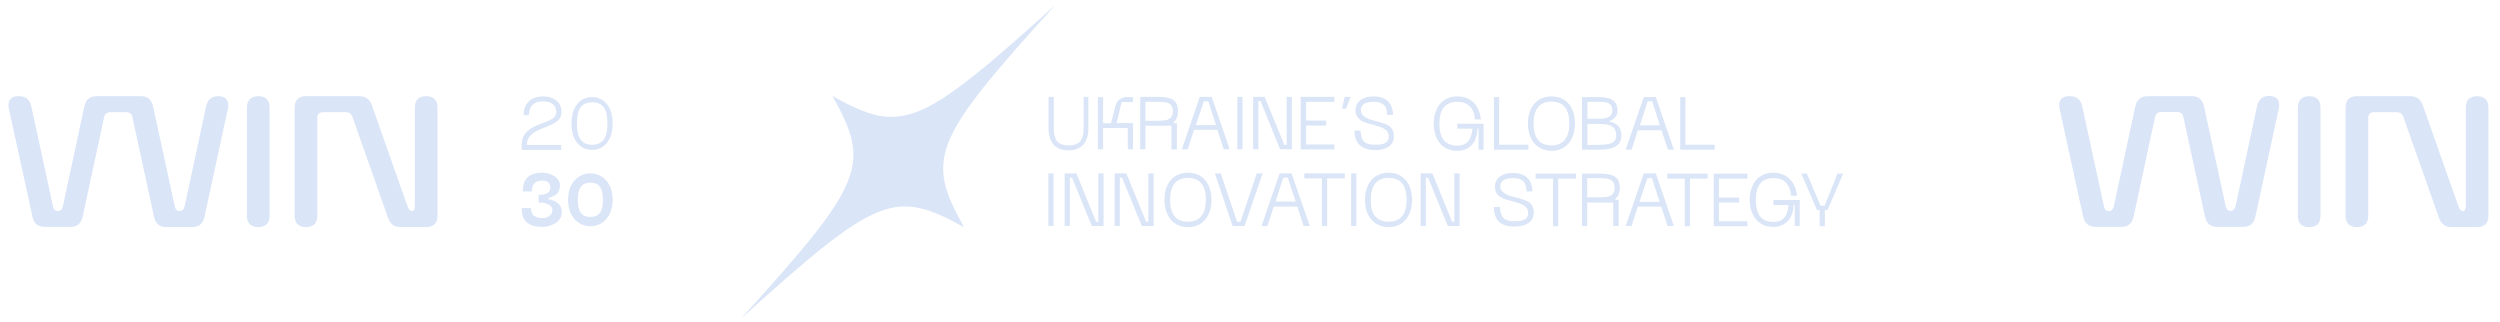 <svg width="1320" height="170" viewBox="0 0 1320 170" fill="none" xmlns="http://www.w3.org/2000/svg">
  <g class="title">
    <path style="transition-delay: 0.35s" d="M574.669 51.141V67.83C574.669 71.644 573.713 74.505 571.92 76.412C570.127 78.32 567.499 79.393 564.153 79.393C560.806 79.393 558.178 78.439 556.385 76.412C554.593 74.505 553.637 71.644 553.637 67.83V51.141H556.385V67.83C556.385 70.094 556.744 71.883 557.341 73.194C557.939 74.505 558.775 75.459 559.97 75.936C561.045 76.412 562.48 76.77 564.273 76.77C565.945 76.77 567.379 76.532 568.574 75.936C569.649 75.459 570.605 74.505 571.203 73.194C571.8 71.883 572.159 70.094 572.159 67.83V51.141H574.669Z" fill="#dae5f8"/>
    <path style="transition-delay: 0.7s" d="M592.235 53.763L589.606 64.969H598.21V78.796H595.462V67.591H582.436V78.796H579.688V51.26H582.436V65.088H586.619L588.889 56.147C589.247 54.597 589.964 53.405 591.04 52.571C592.116 51.737 593.311 51.26 594.745 51.26H598.21V53.882H592.235V53.763Z" fill="#dae5f8"/>
    <path style="transition-delay: 0.65s" d="M619.721 65.088H621.394V78.916H618.526V66.399H604.783L605.381 66.28H604.783V78.796H602.035V51.141H611.236C613.745 51.141 615.897 51.379 617.451 51.856C619.004 52.333 620.199 53.167 620.916 54.24C621.633 55.313 621.991 56.743 621.991 58.651C621.991 59.962 621.752 61.154 621.394 62.108C621.035 63.061 620.438 63.777 619.721 64.373V65.088ZM604.783 63.777H611.236C613.028 63.777 614.582 63.657 615.658 63.419C616.734 63.181 617.69 62.704 618.287 61.989C618.884 61.273 619.243 60.2 619.243 58.651C619.243 57.22 618.884 56.147 618.287 55.432C617.69 54.717 616.734 54.24 615.658 54.121C614.582 54.002 613.148 53.763 611.236 53.763H604.783V63.777Z" fill="#dae5f8"/>
    <path style="transition-delay: 0.8s" d="M646.131 78.796L642.784 68.545H630.476L627.13 78.796H624.023L633.463 51.141H639.797L649.238 78.796H646.131ZM631.432 66.041H642.067L638.005 53.525H635.615L631.432 66.041Z" fill="#dae5f8"/>
    <path style="transition-delay: 0.7s" d="M656.049 78.796H653.301V51.141H656.049V78.796Z" fill="#dae5f8"/>
    <path style="transition-delay: 0.9s" d="M661.664 51.141H667.759L678.155 76.532H679.35V51.141H682.099V78.796H675.884L665.607 53.406H664.412V78.796H661.664V51.141Z" fill="#dae5f8"/>
    <path style="transition-delay: 1.5s" d="M704.563 51.141V53.763H689.625V63.657H700.261V66.28H689.625V76.293H704.563V78.916H686.758V51.141H704.563Z" fill="#dae5f8"/>
    <path style="transition-delay: 0.2s" d="M709.943 51.141H713.169L710.66 57.459H708.629L709.943 51.141Z" fill="#dae5f8"/>
    <path style="transition-delay: 0.55s" d="M717.948 76.651C716.155 74.983 715.199 72.36 715.199 68.903H718.426C718.426 70.929 718.784 72.36 719.382 73.552C719.98 74.624 720.816 75.459 722.011 75.817C723.09 76.293 724.519 76.412 726.072 76.412C727.87 76.412 729.3 76.293 730.253 75.936C731.329 75.578 732.051 75.221 732.527 74.506C733.004 73.909 733.242 73.075 733.242 72.002C733.242 70.572 732.766 69.499 731.813 68.664C730.852 67.83 729.3 67.115 727.148 66.519L722.129 65.088C720.219 64.611 718.665 63.777 717.47 62.704C716.275 61.631 715.677 60.081 715.677 58.055C715.677 56.743 716.036 55.551 716.753 54.479C717.47 53.406 718.665 52.452 720.099 51.856C721.533 51.26 723.328 50.902 725.357 50.902C727.624 50.902 729.538 51.379 731.091 52.214C732.643 53.048 733.719 54.24 734.441 55.79C735.156 57.22 735.517 58.889 735.517 60.677H732.405C732.405 58.174 731.813 56.386 730.614 55.313C729.422 54.24 727.747 53.763 725.48 53.763C723.09 53.763 721.294 54.121 720.219 54.836C719.143 55.551 718.545 56.624 718.545 58.174C718.545 59.247 719.023 60.32 719.86 61.154C720.816 61.989 722.129 62.704 723.682 63.181L728.462 64.492C730.253 64.969 731.69 65.565 732.889 66.161C733.957 66.757 734.795 67.591 735.279 68.545C735.755 69.499 735.994 70.691 735.994 72.121C735.994 73.314 735.632 74.506 735.033 75.578C734.441 76.651 733.365 77.486 731.813 78.201C730.376 78.916 728.347 79.273 725.956 79.273C722.368 79.155 719.741 78.32 717.948 76.651Z" fill="#dae5f8"/>

    <path style="transition-delay: 1s" d="M783.311 79.035H780.683V67.83H780.083C780.083 73.79 776.856 79.632 769.447 79.632C760.962 79.632 757.02 73.075 757.02 65.207C757.02 57.459 761.085 50.902 769.447 50.902C777.339 50.902 781.282 56.505 781.881 63.061H778.769C778.415 58.174 776.141 53.763 769.447 53.763C762.284 53.763 760.009 58.77 760.009 65.326C760.009 71.883 762.284 76.89 769.447 76.89C774.473 76.89 776.856 74.029 777.455 67.949H769.447V65.326H783.311V79.035Z" fill="#dae5f8"/>
    <path style="transition-delay: 1.6s" d="M791.56 51.26V76.413H806.977V79.035H788.809V51.26H791.56Z" fill="#dae5f8"/>
    <path style="transition-delay: 0.45s" d="M806.738 65.207C806.738 57.459 810.797 50.902 819.166 50.902C827.65 50.902 831.593 57.459 831.593 65.207C831.593 73.075 827.528 79.632 819.166 79.632C810.797 79.512 806.738 72.955 806.738 65.207ZM819.166 76.77C825.86 76.77 828.604 72.24 828.604 65.207C828.604 58.055 825.86 53.644 819.166 53.644C812.472 53.644 809.721 58.174 809.721 65.207C809.721 72.36 812.472 76.77 819.166 76.77Z" fill="#dae5f8"/>
    <path style="transition-delay: 1.1s" d="M835.297 51.26H844.258C850.114 51.26 854.057 52.929 854.057 58.531C854.057 61.154 852.143 63.061 849.876 63.896V64.253C853.819 64.969 856.086 67.114 856.086 71.525C856.086 77.008 851.905 79.035 844.258 79.035H835.297V51.26ZM844.258 62.704C848.8 62.704 851.306 61.512 851.306 58.412C851.306 54.478 848.8 53.763 844.258 53.763H838.164V62.704H844.258ZM844.258 76.413C849.992 76.413 853.342 75.698 853.342 71.525C853.342 66.399 849.992 65.445 844.258 65.445H838.164V76.532H844.258V76.413Z" fill="#dae5f8"/>
    <path style="transition-delay: 1.4s" d="M877.235 68.783H864.808L861.464 79.035H858.359L867.92 51.26H874.253L883.813 79.035H880.701L877.235 68.783ZM876.405 66.161L872.339 53.525H869.949L865.884 66.161H876.405Z" fill="#dae5f8"/>
    <path style="transition-delay: 1.6s" d="M889.911 51.26V76.413H905.321V79.035H887.16V51.26H889.911Z" fill="#dae5f8"/>
    <path style="transition-delay: 1.7s" d="M556.268 119.326H553.52V91.551H556.268V119.326Z" fill="#dae5f8"/>
    <path style="transition-delay: 1.3s" d="M562.241 91.551H568.336L578.732 117.062H579.927V91.551H582.675V119.326H576.461L566.064 93.816H564.869V119.326H562.121V91.551H562.241Z" fill="#dae5f8"/>
    <path style="transition-delay: 2.3s" d="M588.65 91.551H594.745L605.142 117.062H606.337V91.551H609.085V119.326H602.871L592.475 93.816H591.28V119.326H588.531V91.551H588.65Z" fill="#dae5f8"/>
    <path style="transition-delay: 1.9s" d="M614.82 105.499C614.82 97.75 618.884 91.193 627.248 91.193C635.613 91.193 639.676 97.75 639.676 105.499C639.676 113.366 635.613 119.923 627.248 119.923C618.884 119.923 614.82 113.247 614.82 105.499ZM627.248 117.061C633.94 117.061 636.688 112.531 636.688 105.499C636.688 98.346 633.94 93.935 627.248 93.935C620.557 93.935 617.808 98.465 617.808 105.499C617.808 112.651 620.557 117.061 627.248 117.061Z" fill="#dae5f8"/>
    <path style="transition-delay: 1.2s" d="M641.469 91.551H644.576L653.18 117.062H654.972L663.577 91.551H666.683L657.123 119.326H650.79L641.469 91.551Z" fill="#dae5f8"/>
    <path style="transition-delay: 1.6s" d="M684.967 109.074H672.539L669.192 119.326H666.086L675.646 91.551H681.979L691.539 119.326H688.312L684.967 109.074ZM684.13 106.451L679.947 93.816H677.558L673.495 106.451H684.13Z" fill="#dae5f8"/>
    <path style="transition-delay: 2.6s" d="M697.993 94.174H688.672V91.551H710.062V94.174H700.741V119.326H697.993V94.174Z" fill="#dae5f8"/>
    <path style="transition-delay: 2.8s" d="M716.155 119.326H713.406V91.551H716.155V119.326Z" fill="#dae5f8"/>
    <path style="transition-delay: 1.8s" d="M720.695 105.499C720.695 97.75 724.756 91.193 733.126 91.193C741.61 91.193 745.553 97.75 745.553 105.499C745.553 113.366 741.487 119.923 733.126 119.923C724.756 119.803 720.695 113.247 720.695 105.499ZM733.241 117.061C739.935 117.061 742.686 112.531 742.686 105.499C742.686 98.346 739.935 93.935 733.241 93.935C726.547 93.935 723.803 98.465 723.803 105.499C723.68 112.651 726.432 117.061 733.241 117.061Z" fill="#dae5f8"/>
    <path style="transition-delay: 2.4s" d="M750.213 91.551H756.308L766.706 117.062H767.897V91.551H770.649V119.326H764.431L754.04 93.816H752.842V119.326H750.098V91.551H750.213Z" fill="#dae5f8"/>
    <path style="transition-delay: 1.6s" d="M791.56 117.18C789.769 115.512 788.809 112.889 788.809 109.312H792.036C792.036 111.339 792.397 112.769 792.997 113.961C793.589 115.035 794.426 115.869 795.625 116.227C796.701 116.703 798.131 116.823 799.683 116.823C801.481 116.823 802.911 116.703 803.872 116.346C804.94 115.988 805.662 115.512 806.139 114.915C806.616 114.319 806.854 113.485 806.854 112.412C806.854 110.981 806.377 109.909 805.424 109.074C804.464 108.24 802.911 107.524 800.759 106.928L795.741 105.498C793.827 105.021 792.275 104.186 791.083 103.114C789.885 102.041 789.292 100.491 789.292 98.465C789.292 97.154 789.646 95.962 790.368 94.888C791.083 93.816 792.275 92.862 793.712 92.266C795.141 91.551 796.939 91.312 798.969 91.312C801.236 91.312 803.15 91.789 804.702 92.624C806.262 93.458 807.33 94.65 808.053 96.2C808.767 97.63 809.129 99.299 809.129 101.088H806.016C806.016 98.584 805.424 96.677 804.225 95.604C803.034 94.531 801.236 94.054 799.091 94.054C796.701 94.054 794.903 94.411 793.827 95.127C792.751 95.842 792.159 96.915 792.159 98.465C792.159 99.537 792.636 100.611 793.589 101.445C794.549 102.279 795.864 102.994 797.416 103.471L802.312 104.783C804.11 105.26 805.662 105.855 806.738 106.452C807.814 107.048 808.645 107.882 809.129 108.835C809.605 109.789 809.843 110.981 809.843 112.412C809.843 113.723 809.482 114.796 808.89 115.869C808.291 116.941 807.215 117.776 805.662 118.492C804.11 119.207 802.196 119.564 799.683 119.564C796.102 119.684 793.473 118.849 791.56 117.18Z" fill="#dae5f8"/>
    <path style="transition-delay: 2s" d="M820.119 94.293H810.797V91.67H832.07V94.293H822.748V119.445H820.004V94.293H820.119Z" fill="#dae5f8"/>
    <path style="transition-delay: 2.5s" d="M852.981 105.498H854.656V119.326H851.79V106.929H838.041L838.64 106.809H838.041V119.326H835.297V91.67H844.496C847.125 91.67 849.154 91.908 850.714 92.385C852.266 92.862 853.458 93.696 854.18 94.769C854.895 95.842 855.249 97.392 855.249 99.18C855.249 100.491 855.01 101.683 854.656 102.637C854.295 103.591 853.696 104.306 852.981 104.902V105.498ZM838.041 104.187H844.496C846.41 104.187 847.84 104.068 848.916 103.829C849.992 103.591 850.952 103.114 851.544 102.399C852.143 101.683 852.505 100.611 852.505 99.061C852.505 97.631 852.143 96.557 851.544 95.842C850.952 95.127 849.992 94.65 848.916 94.412C847.84 94.173 846.287 94.054 844.496 94.054H838.041V104.187Z" fill="#dae5f8"/>
    <path style="transition-delay: 2.1s" d="M880.463 119.326L877.12 109.074H864.808L861.464 119.326H858.359L867.92 91.551H874.253L883.813 119.326H880.463ZM865.645 106.571H876.282L872.217 94.054H869.826L865.645 106.571Z" fill="#dae5f8"/>
    <path style="transition-delay: 2.8s" d="M889.663 94.293H880.348V91.67H901.613V94.293H892.298V119.445H889.547V94.293H889.663Z" fill="#dae5f8"/>
    <path style="transition-delay: 3s" d="M922.651 91.67V94.293H907.595V104.306H918.232V106.929H907.595V116.823H922.651V119.445H904.844V91.67H922.651Z" fill="#dae5f8"/>
    <path style="transition-delay: 2.7s" d="M950.254 119.326H947.626V108.121H947.026C947.026 110.148 946.665 112.174 945.828 113.843C945.113 115.631 943.921 117.061 942.246 118.134C940.694 119.207 938.665 119.803 936.39 119.803C933.639 119.803 931.371 119.207 929.458 117.896C927.544 116.585 926.23 114.916 925.277 112.77C924.324 110.625 923.84 108.121 923.84 105.499C923.84 102.876 924.324 100.373 925.277 98.227C926.23 96.081 927.544 94.293 929.458 93.101C931.371 91.79 933.639 91.193 936.39 91.193C938.903 91.193 941.055 91.79 942.845 92.862C944.636 93.935 946.073 95.366 947.026 97.273C947.98 99.061 948.579 101.088 948.817 103.353H945.712C945.474 100.611 944.636 98.346 943.199 96.677C941.77 95.008 939.495 94.055 936.39 94.055C930.18 94.055 927.068 97.869 927.068 105.617C927.068 109.194 927.79 112.054 929.219 114.081C930.656 116.108 933.047 117.18 936.39 117.18C938.903 117.18 940.694 116.466 942.008 115.035C943.322 113.605 944.037 111.34 944.398 108.24H936.39V105.617H950.254V119.326Z" fill="#dae5f8"/>
    <path style="transition-delay: 2.9s" d="M970.208 91.67H973.197L964.951 110.863H963.521V119.445H960.77V110.863H959.333L951.094 91.67H954.076L961.247 108.597H963.398L970.208 91.67Z" fill="#dae5f8"/>
  </g>
    <g class="g-2030">
    <path d="M286.558 50.902C292.653 50.902 296.477 54.002 296.477 59.247C296.477 68.664 278.194 65.803 278.194 76.532H296.357V79.155H275.445V76.532C275.445 63.657 293.728 66.399 293.728 59.247C293.728 55.432 291.219 53.525 286.558 53.525C281.898 53.525 279.269 56.028 279.269 60.797H276.521C276.401 54.598 280.464 50.902 286.558 50.902Z" fill="#dae5f8"/>
    <path d="M301.734 65.207C301.734 56.267 306.395 51.26 312.609 51.26C318.823 51.26 323.483 56.267 323.483 65.207C323.483 74.147 318.823 79.154 312.609 79.154C306.395 79.154 301.734 74.147 301.734 65.207ZM320.734 65.207C320.734 57.816 318.464 54.002 312.728 54.002C306.873 54.002 304.603 57.816 304.603 65.207C304.603 72.598 306.873 76.412 312.728 76.412C318.464 76.293 320.734 72.478 320.734 65.207Z" fill="#dae5f8"/>
    <path d="M284.288 102.876C289.068 102.876 290.622 101.326 290.622 99.061C290.622 97.035 289.546 95.366 286.439 95.366C283.571 95.366 280.823 96.319 280.823 101.088H276.042C276.042 94.889 278.791 91.193 286.439 91.193C290.622 91.193 295.64 93.697 295.64 97.75C295.64 101.445 293.967 103.353 289.546 104.545V105.141C295.043 106.333 296.596 108.597 296.596 112.293C296.596 117.3 290.622 119.803 286.439 119.803C278.194 119.803 275.445 115.989 275.445 109.909H280.345C280.345 113.843 282.973 115.154 286.558 115.154C289.307 115.154 291.697 113.366 291.697 110.982C291.697 108.717 289.188 106.928 284.407 106.928V102.876H284.288Z" fill="#dae5f8"/>
    <path d="M299.941 105.498C299.941 96.557 305.438 91.551 311.772 91.551C317.986 91.551 323.483 96.557 323.483 105.498C323.483 114.438 317.986 119.445 311.772 119.445C305.438 119.445 299.941 114.438 299.941 105.498ZM318.344 105.498C318.344 99.418 316.432 96.438 311.772 96.438C306.992 96.438 305.08 99.418 305.08 105.498C305.08 111.578 306.992 114.558 311.772 114.558C316.552 114.438 318.344 111.578 318.344 105.498Z" fill="#dae5f8"/>
  </g>
    <g class="win-left">
    <path d="M23.66 119.804H37.163C40.748 119.804 42.779 118.016 43.616 114.559L54.968 61.87C55.327 60.201 56.402 59.247 58.195 59.247H66.679C68.472 59.247 69.547 60.081 69.906 61.87L81.377 114.678C82.214 118.255 84.365 119.924 87.95 119.924H101.453C105.038 119.924 107.07 118.135 107.906 114.678L120.334 57.34C121.17 53.167 119.258 50.783 115.315 50.783C111.73 50.783 109.698 52.571 108.862 56.028L97.51 108.837C97.151 110.506 96.195 111.46 94.881 111.46C93.447 111.46 92.611 110.626 92.252 108.837L80.78 56.028C79.944 52.571 77.912 50.783 74.327 50.783H51.025C47.44 50.783 45.408 52.571 44.572 56.028L33.219 108.837C32.861 110.506 31.905 111.46 30.59 111.46C29.157 111.46 28.32 110.626 27.962 108.837L16.49 56.028C15.653 52.571 13.622 50.783 10.037 50.783H9.439C5.735 50.783 3.823 53.167 4.659 57.34L17.207 114.678C17.924 118.135 20.194 119.804 23.66 119.804Z" fill="#dae5f8"/>
    <path d="M130.375 56.744V113.963C130.375 117.778 132.406 119.924 136.35 119.924C140.174 119.924 142.325 117.897 142.325 113.963V56.744C142.325 52.929 140.293 50.783 136.35 50.783C132.526 50.783 130.375 52.929 130.375 56.744Z" fill="#dae5f8"/>
    <path d="M225.015 50.783C221.191 50.783 219.04 52.81 219.04 56.744V108.48C219.04 110.387 218.562 111.46 217.606 111.46C216.65 111.46 215.813 110.744 215.216 109.075L196.336 55.551C195.14 52.333 193.108 50.783 189.643 50.783H161.561C157.737 50.783 155.586 52.81 155.586 56.744V113.963C155.586 117.778 157.618 119.924 161.561 119.924C165.385 119.924 167.536 117.897 167.536 113.963V62.227C167.536 60.32 168.612 59.247 170.523 59.247H182.593C184.266 59.247 185.461 59.962 186.059 61.631L204.939 115.155C206.134 118.373 208.166 119.924 211.631 119.924H225.015C228.839 119.924 230.99 117.897 230.99 113.963V56.744C230.99 52.929 228.959 50.783 225.015 50.783Z" fill="#dae5f8"/>
  </g>

  <g class="win-right">
    <path d="M1106.56 119.804H1120.07C1123.65 119.804 1125.68 118.016 1126.51 114.559L1137.87 61.75C1138.23 60.081 1139.3 59.128 1141.09 59.128H1149.58C1151.37 59.128 1152.44 59.962 1152.81 61.75L1164.28 114.559C1165.11 118.135 1167.26 119.804 1170.85 119.804H1184.35C1187.94 119.804 1189.97 118.016 1190.8 114.559L1203.23 57.221C1204.07 53.048 1202.16 50.664 1198.21 50.664C1194.63 50.664 1192.6 52.452 1191.76 55.909L1180.41 108.718C1180.05 110.387 1179.1 111.341 1177.78 111.341C1176.35 111.341 1175.51 110.506 1175.15 108.718L1163.68 56.028C1162.84 52.571 1160.81 50.783 1157.22 50.783H1133.92C1130.34 50.783 1128.3 52.571 1127.47 56.028L1116.12 108.837C1115.76 110.506 1114.8 111.46 1113.49 111.46C1112.06 111.46 1111.22 110.626 1110.86 108.837L1099.39 56.028C1098.55 52.571 1096.52 50.783 1092.94 50.783H1092.22C1088.52 50.783 1086.6 53.167 1087.44 57.34L1099.98 114.678C1100.82 118.135 1103.1 119.804 1106.56 119.804Z" fill="#dae5f8"/>
    <path d="M1213.27 56.744V113.963C1213.27 117.778 1215.3 119.924 1219.25 119.924C1223.19 119.924 1225.22 117.897 1225.22 113.963V56.744C1225.22 52.929 1223.19 50.783 1219.25 50.783C1215.3 50.783 1213.27 52.929 1213.27 56.744Z" fill="#dae5f8"/>
    <path d="M1307.91 50.783C1304.09 50.783 1301.94 52.81 1301.94 56.744V108.48C1301.94 110.387 1301.46 111.46 1300.5 111.46C1299.66 111.46 1298.71 110.744 1298.11 109.075L1279.23 55.551C1278.04 52.333 1276.01 50.783 1272.54 50.783H1244.46C1240.63 50.783 1238.48 52.81 1238.48 56.744V113.963C1238.48 117.778 1240.52 119.924 1244.46 119.924C1248.28 119.924 1250.43 117.897 1250.43 113.963V62.227C1250.43 60.32 1251.51 59.247 1253.42 59.247H1265.49C1267.16 59.247 1268.36 59.962 1268.95 61.631L1287.84 115.155C1289.03 118.373 1291.06 119.924 1294.53 119.924H1307.91C1311.74 119.924 1313.89 117.897 1313.89 113.963V56.744C1313.89 52.929 1311.74 50.783 1307.91 50.783Z" fill="#dae5f8"/>
  </g>
  <path class="star-2" d="M509.065 120.042C472.379 99.538 463.058 103.353 391.359 168.083C456.247 96.558 460.071 87.26 439.517 50.663C476.203 71.167 485.524 67.353 557.224 2.623C492.336 74.147 488.512 83.445 509.065 120.042Z" fill="#dae5f8"/>
</svg>
